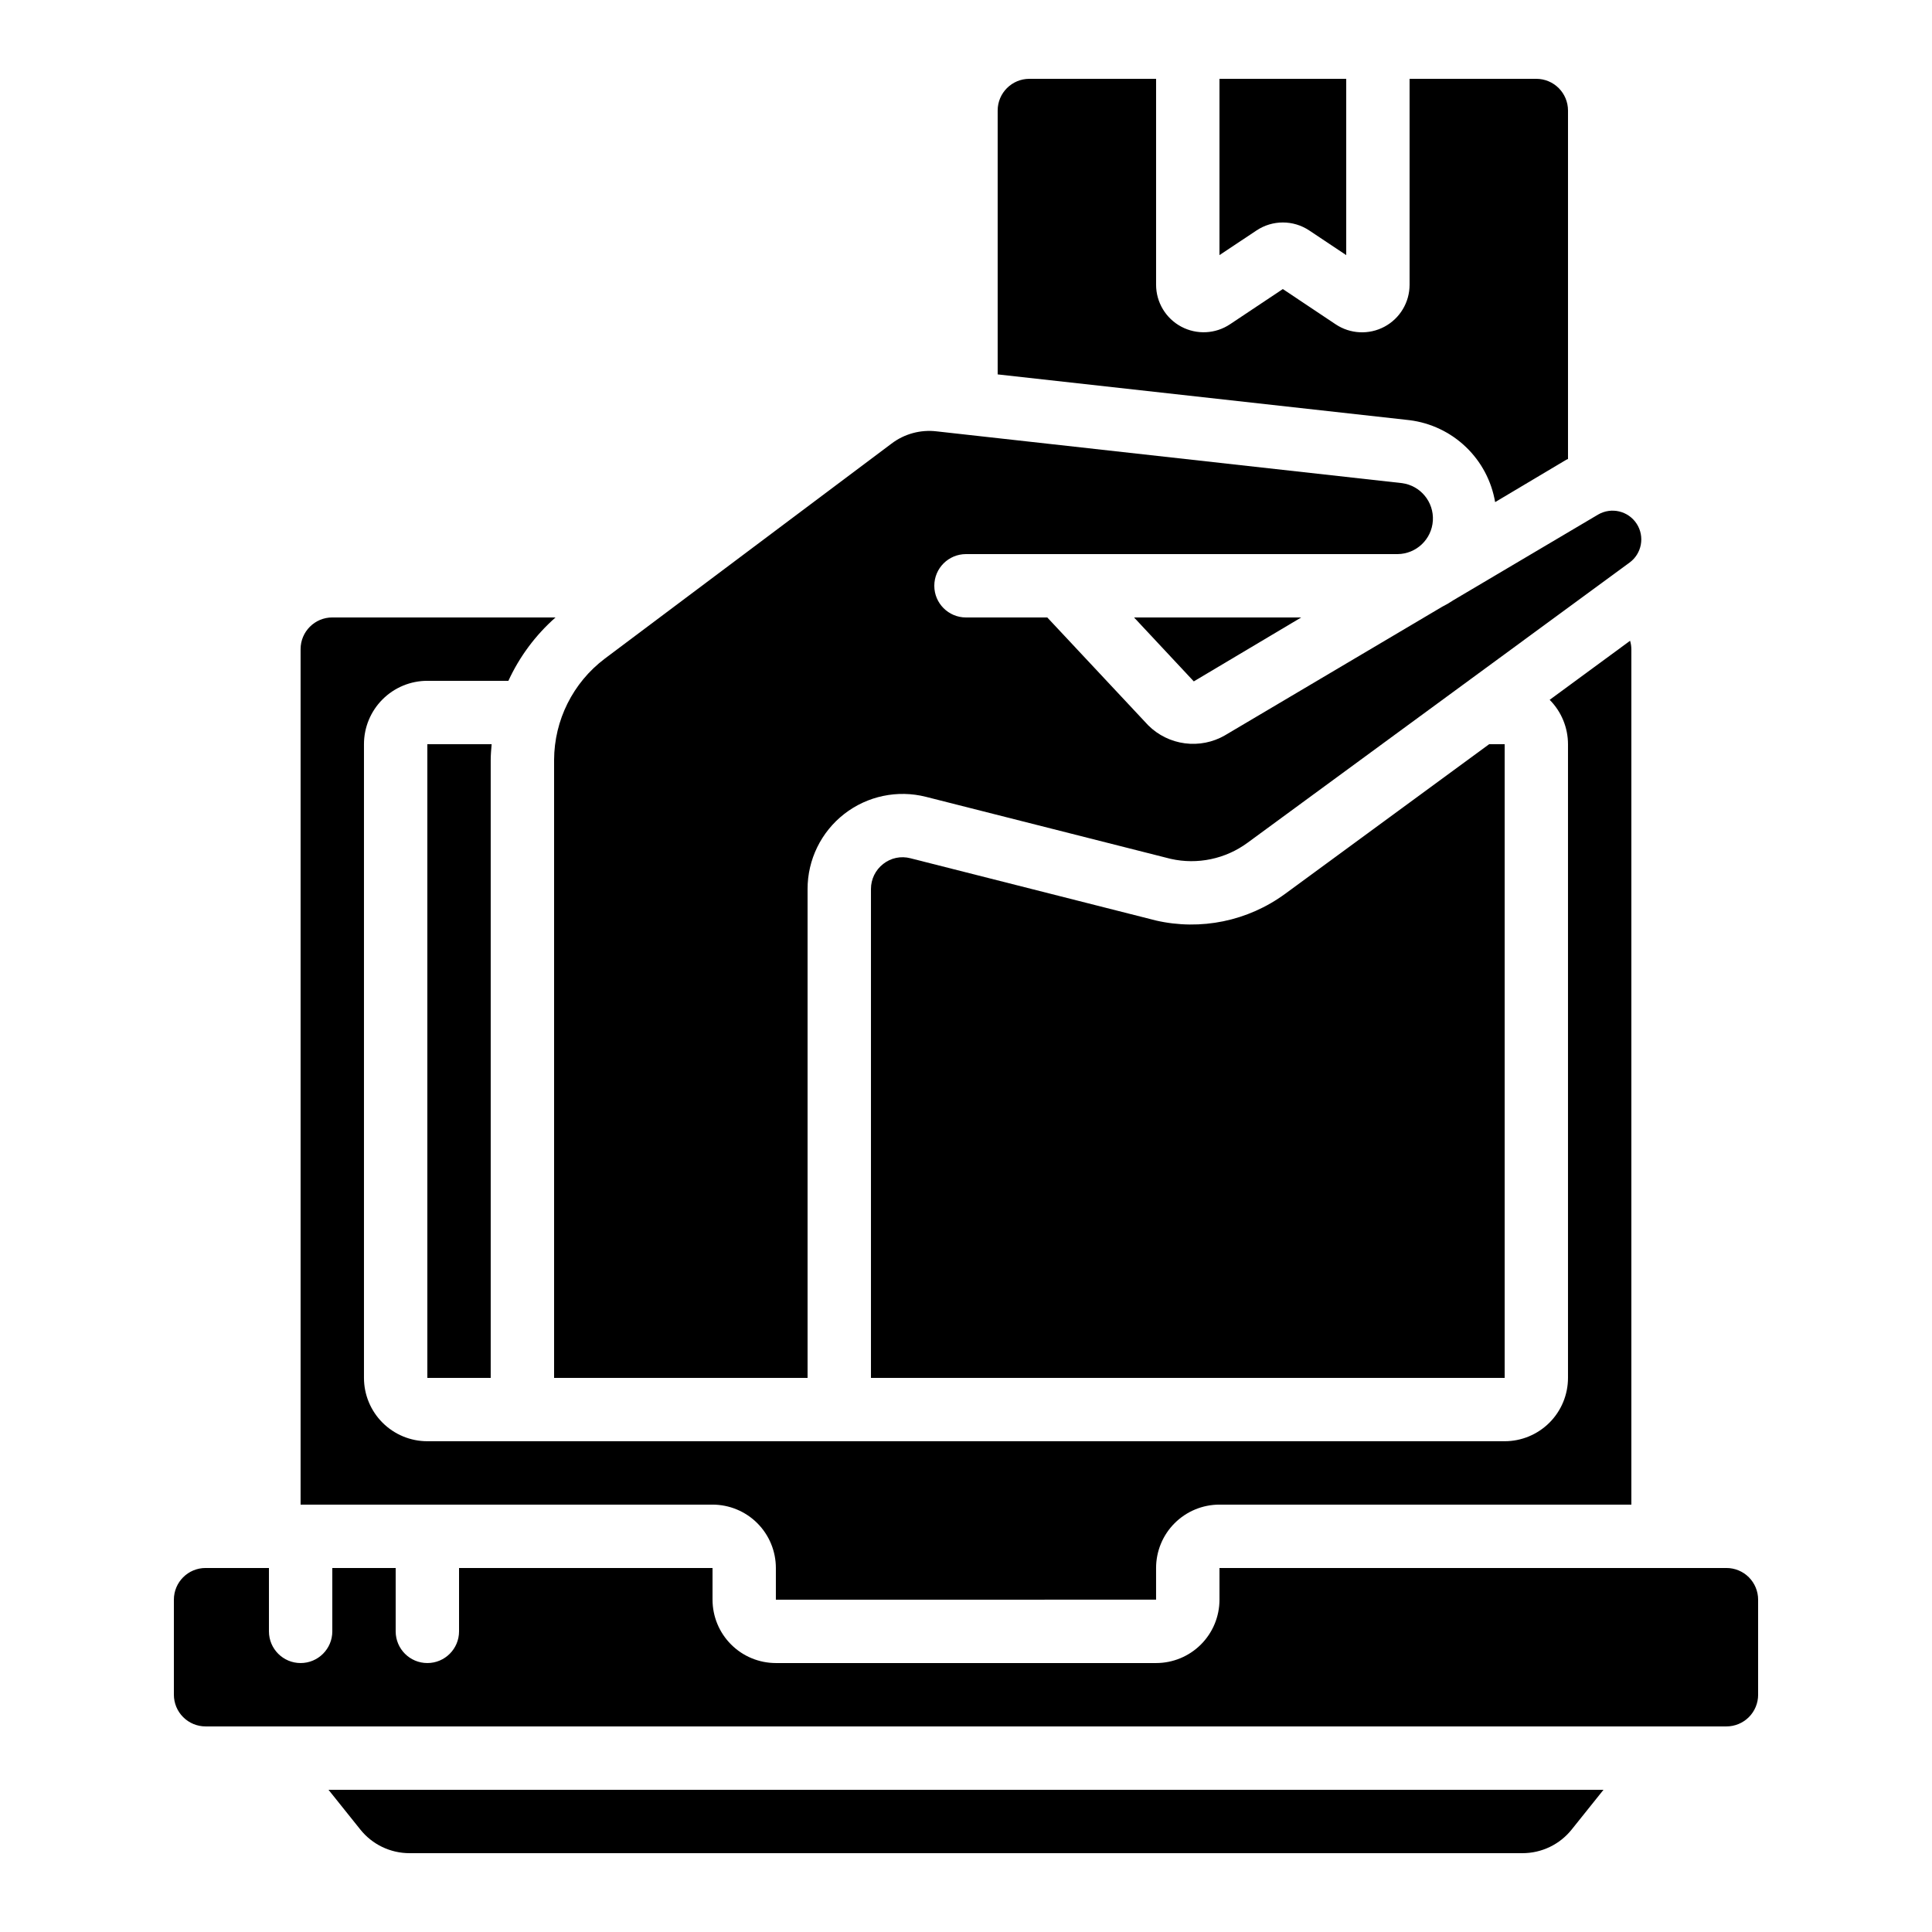 <?xml version="1.0" encoding="UTF-8"?>
<!-- Uploaded to: SVG Repo, www.svgrepo.com, Generator: SVG Repo Mixer Tools -->
<svg fill="#000000" width="800px" height="800px" version="1.1" viewBox="144 144 512 512" xmlns="http://www.w3.org/2000/svg">
 <g>
  <path d="m450.29 387.93-65.023-16.484c-2.504-0.656-5.172-0.102-7.203 1.504-2.051 1.59-3.25 4.039-3.25 6.633v129.57h167.94v-167.93h-4.113l-54.074 39.66-0.004-0.004c-9.852 7.227-22.363 9.801-34.27 7.055z"/>
  <path d="m252.56 635.11h294.88c5.102 0.012 9.93-2.309 13.102-6.305l8.398-10.488h-337.88l8.398 10.488c3.172 3.996 7.996 6.316 13.098 6.305z"/>
  <path d="m257.25 509.16h16.793v-163.74c0-1.41 0.133-2.805 0.25-4.199l-17.043 0.004z"/>
  <path d="m609.92 593.12v-25.191c0-2.227-0.883-4.359-2.457-5.938-1.574-1.574-3.711-2.457-5.938-2.457h-134.35v8.398-0.004c0 4.457-1.77 8.727-4.918 11.875-3.148 3.152-7.422 4.922-11.875 4.922h-100.76c-4.453 0-8.727-1.77-11.875-4.922-3.148-3.148-4.918-7.418-4.918-11.875v-8.395h-67.176v16.793c0 4.637-3.758 8.398-8.395 8.398-4.641 0-8.398-3.762-8.398-8.398v-16.793h-16.793v16.793c0 4.637-3.762 8.398-8.398 8.398-4.637 0-8.395-3.762-8.395-8.398v-16.793h-16.793c-4.641 0-8.398 3.758-8.398 8.395v25.191c0 2.227 0.883 4.363 2.461 5.938 1.574 1.574 3.707 2.461 5.938 2.461h403.05c2.227 0 4.363-0.887 5.938-2.461 1.574-1.574 2.457-3.711 2.457-5.938z"/>
  <path d="m416.79 164.89c-4.637 0-8.398 3.762-8.398 8.398v69.93l109.16 12.133c5.609 0.703 10.844 3.195 14.926 7.106 4.086 3.91 6.801 9.031 7.746 14.609l18.844-11.219c0.152-0.082 0.32-0.125 0.469-0.211v-92.348c0-2.227-0.887-4.363-2.461-5.938-1.574-1.574-3.711-2.461-5.938-2.461h-33.586v54.578c0 4.648-2.559 8.922-6.656 11.113-4.098 2.191-9.07 1.949-12.934-0.633l-14-9.344-14.004 9.336c-3.863 2.574-8.832 2.816-12.926 0.625-4.094-2.188-6.652-6.453-6.656-11.098v-54.578z"/>
  <path d="m490.94 205.06 9.824 6.551v-46.723h-33.59v46.719l9.809-6.531c4.223-2.816 9.727-2.824 13.957-0.016z"/>
  <path d="m488.84 307.63h-44.309l15.836 16.945z"/>
  <path d="m223.66 316.03v226.71h109.16c4.453 0 8.727 1.77 11.875 4.918 3.148 3.148 4.918 7.422 4.918 11.875v8.398l100.76-0.004v-8.395c0-4.453 1.77-8.727 4.918-11.875 3.152-3.148 7.422-4.918 11.875-4.918h109.16v-226.71c-0.012-0.75-0.125-1.496-0.336-2.219l-21.312 15.652c3.106 3.129 4.848 7.352 4.856 11.758v167.93c0 4.453-1.77 8.727-4.918 11.875-3.152 3.148-7.422 4.918-11.875 4.918h-285.49c-4.457 0-8.727-1.77-11.875-4.918-3.152-3.148-4.922-7.422-4.922-11.875v-167.93c0-4.457 1.77-8.727 4.922-11.875 3.148-3.152 7.418-4.922 11.875-4.922h21.48-0.004c2.949-6.406 7.203-12.129 12.496-16.793h-59.164c-4.637 0-8.398 3.762-8.398 8.398z"/>
  <path d="m380.25 261.57-75.977 56.98c-8.434 6.363-13.402 16.305-13.434 26.867v163.74h67.176v-129.56c-0.004-7.773 3.582-15.109 9.715-19.887 6.133-4.773 14.129-6.449 21.664-4.539l64.848 16.434c7.09 1.598 14.527 0.039 20.379-4.273l101.18-74.203c3.293-2.375 4.141-6.918 1.934-10.324-2.211-3.406-6.703-4.481-10.215-2.441l-38.441 22.746v0.004c-0.922 0.621-1.883 1.184-2.879 1.676l-57.578 34.082v0.004c-3.207 1.848-6.934 2.594-10.605 2.113-3.676-0.477-7.086-2.148-9.715-4.758l-26.762-28.594h-21.543c-4.641 0-8.398-3.758-8.398-8.395 0-4.641 3.758-8.398 8.398-8.398h114.38c4.957-0.047 9.035-3.914 9.344-8.859 0.305-4.949-3.262-9.293-8.176-9.949l-123.36-13.723c-4.254-0.5-8.535 0.668-11.941 3.262z"/>
 </g>
</svg>